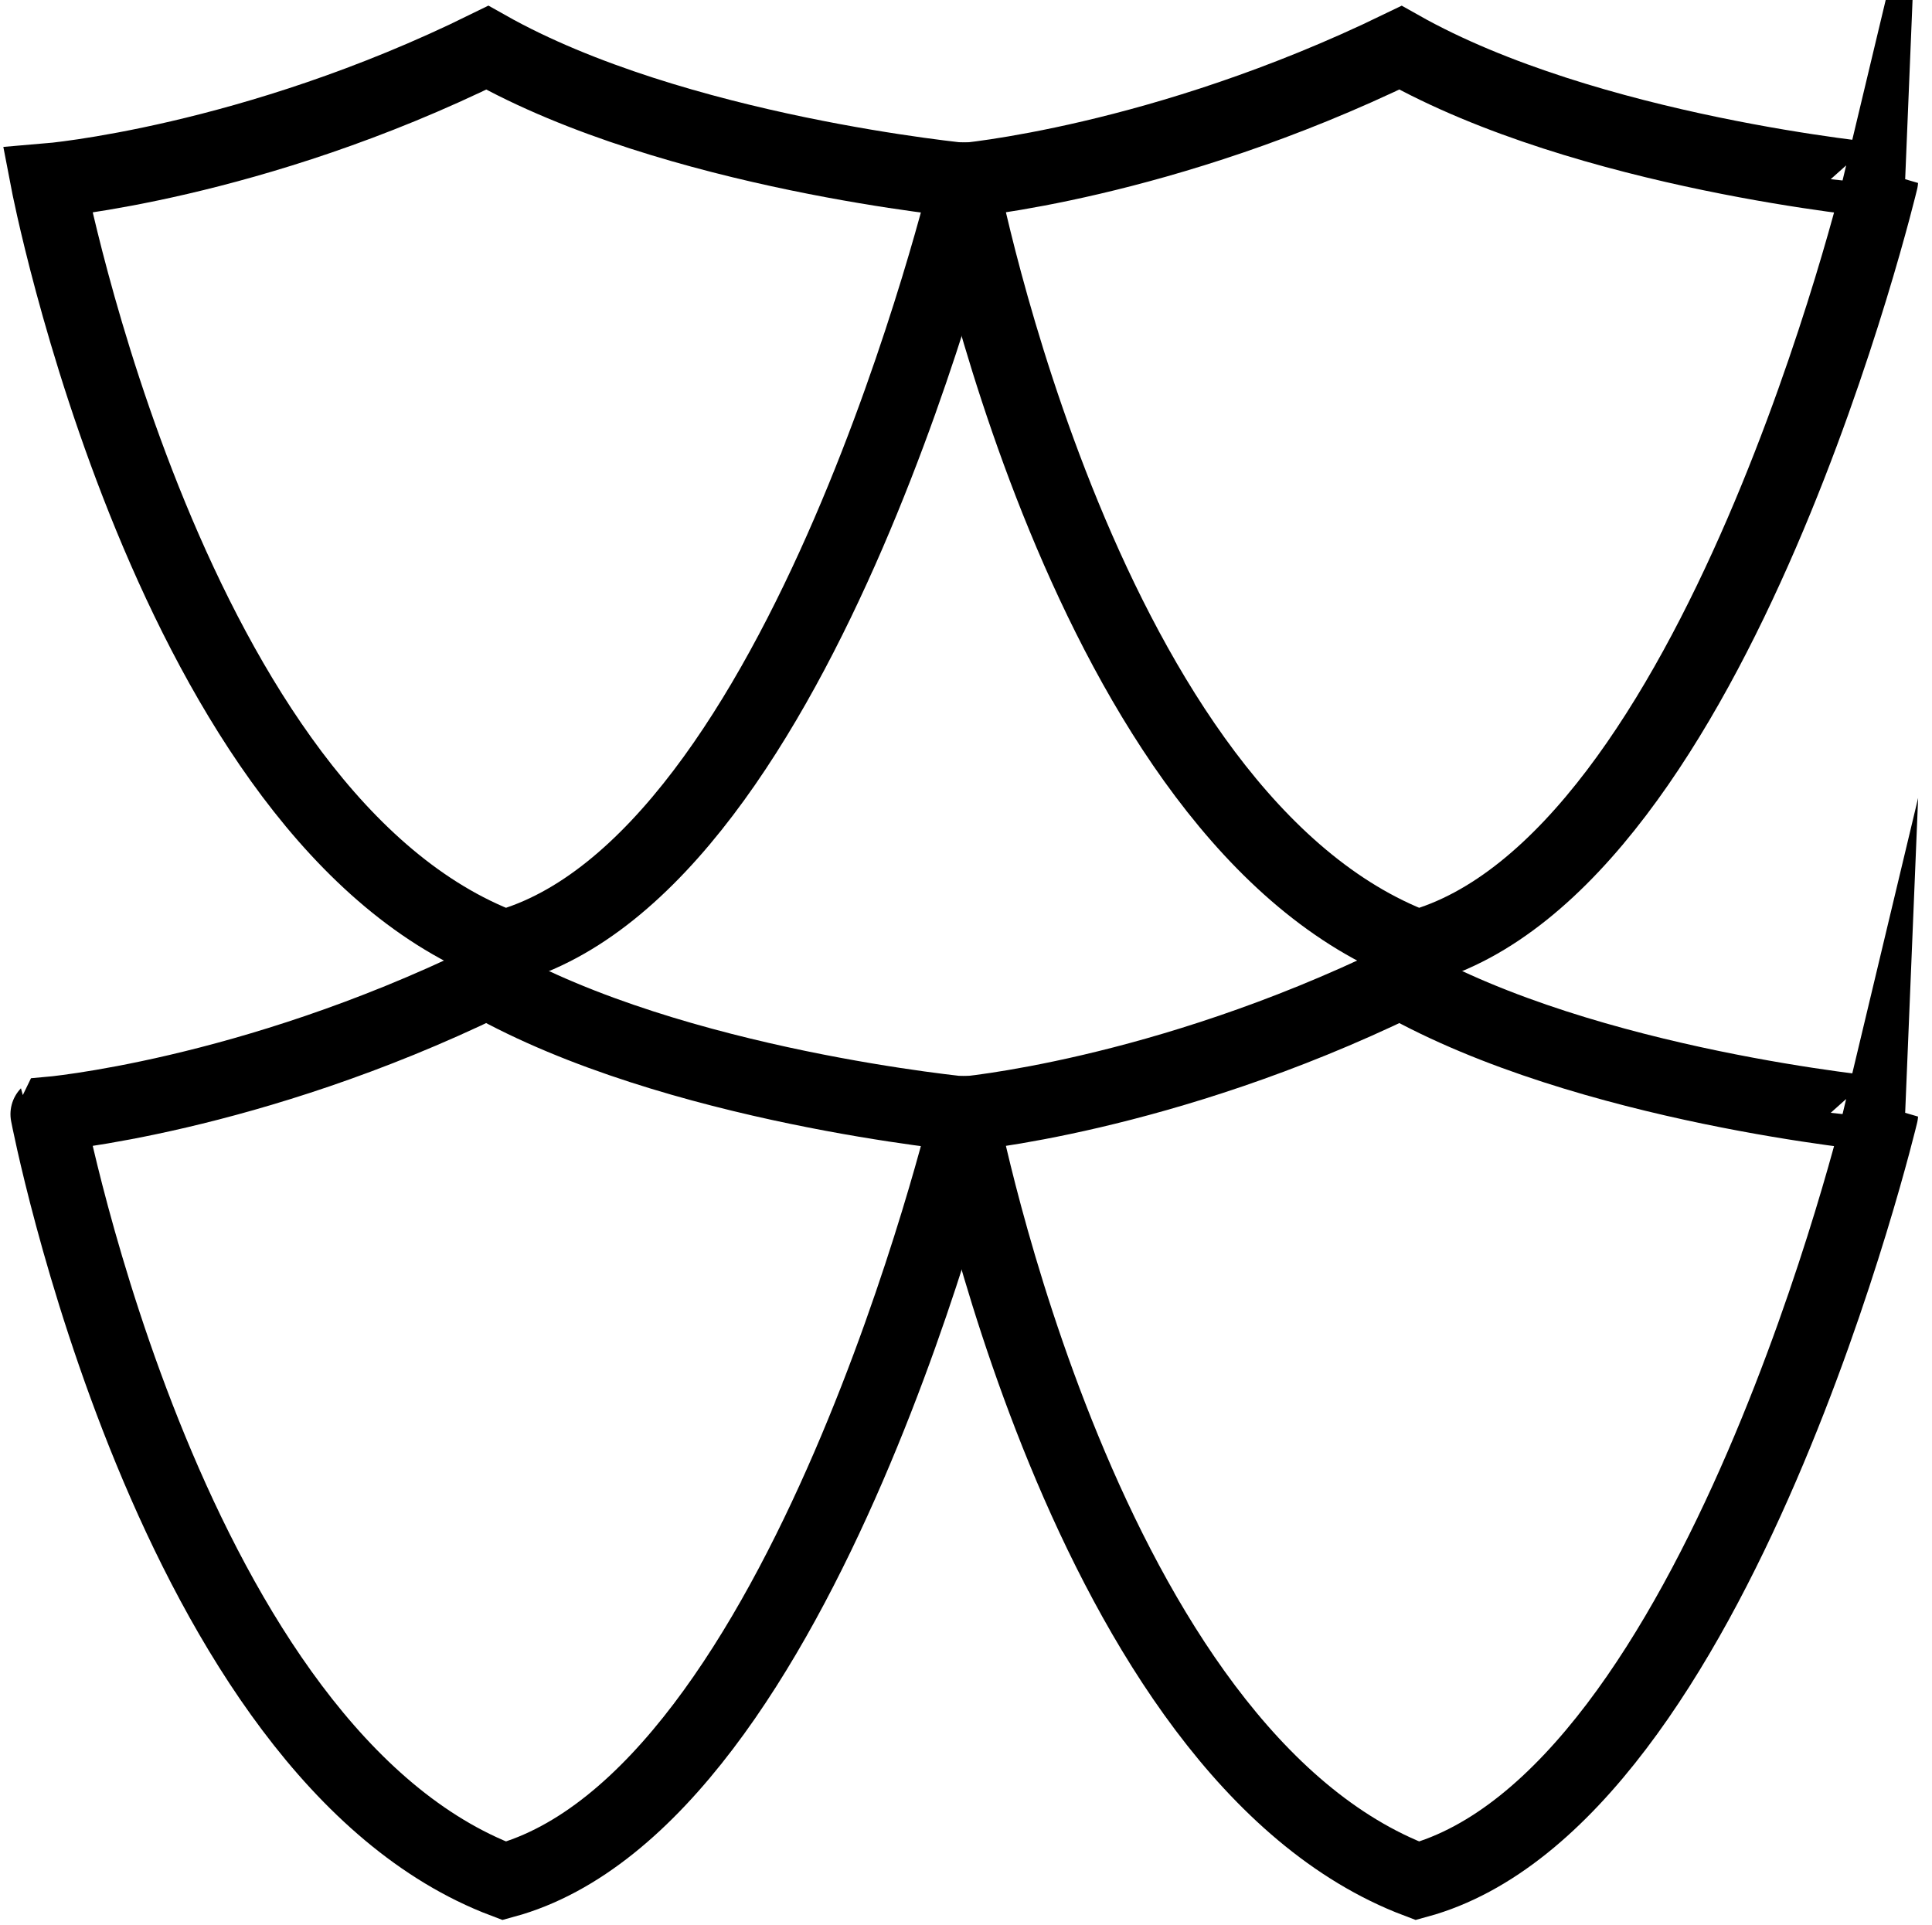 <?xml version="1.0" encoding="utf-8"?>
<!-- Generator: $$$/GeneralStr/196=Adobe Illustrator 27.6.0, SVG Export Plug-In . SVG Version: 6.00 Build 0)  -->
<svg version="1.1" id="Livello_1" xmlns="http://www.w3.org/2000/svg" xmlns:xlink="http://www.w3.org/1999/xlink" x="0px" y="0px"
	 viewBox="0 0 56.7 56.5" style="enable-background:new 0 0 56.7 56.5;" xml:space="preserve">
<style type="text/css">
	.st0{fill:none;stroke:#000000;stroke-width:2.186;stroke-miterlimit:10;}
</style>
<path class="st0" d="M14.3,1.4C7.4,4.8,1.4,5.3,1.4,5.3S5,24.1,14.8,27.8c8.8-2.4,13.6-22.5,13.6-22.5S19.8,4.5,14.3,1.4z"/>
<path class="st0" d="M41.1,1.4c-7,3.4-12.9,3.9-12.9,3.9s3.6,18.8,13.4,22.5c8.8-2.4,13.6-22.5,13.6-22.5S46.6,4.5,41.1,1.4z"/>
<path class="st0" d="M14.3,28.8c-7,3.4-12.9,3.9-12.9,3.9S5,51.5,14.8,55.2c8.8-2.4,13.6-22.5,13.6-22.5S19.8,31.9,14.3,28.8z"/>
<path class="st0" d="M41.1,28.8c-7,3.4-12.9,3.9-12.9,3.9s3.6,18.8,13.4,22.5c8.8-2.4,13.6-22.5,13.6-22.5S46.6,31.9,41.1,28.8z"/>
</svg>
